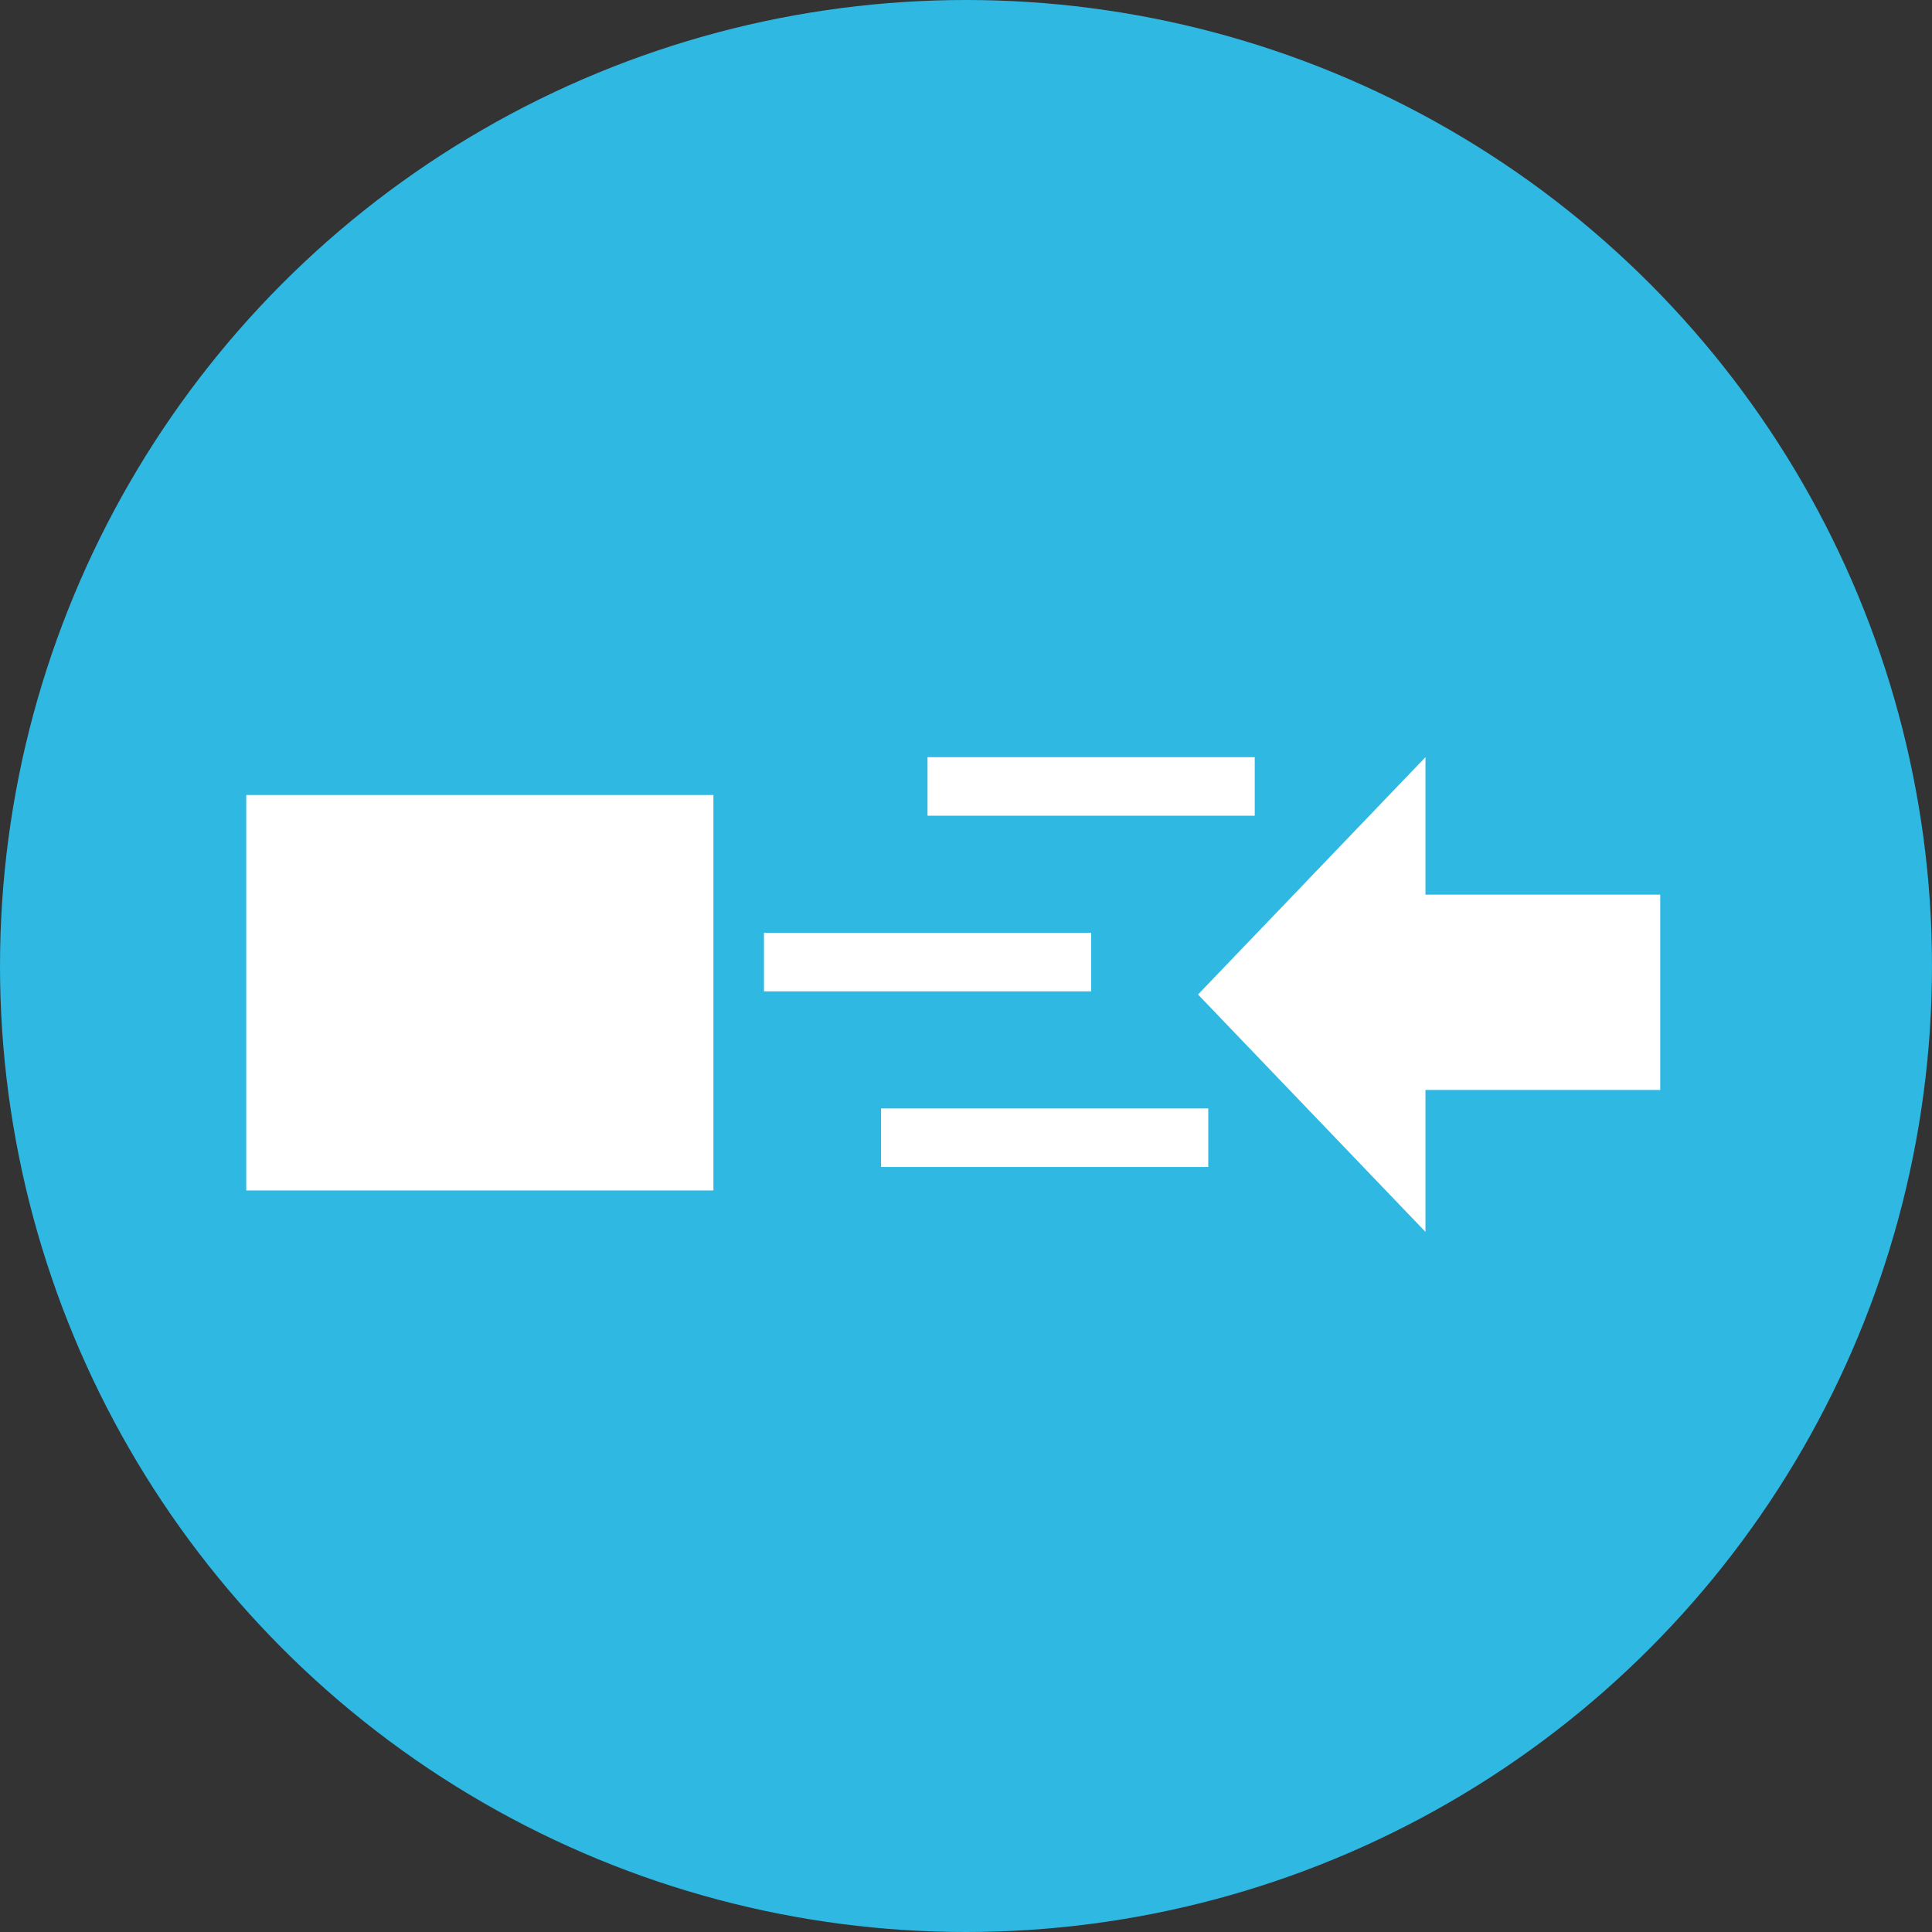 <svg height="33" viewBox="0 0 33 33" width="33" xmlns="http://www.w3.org/2000/svg"><rect x="0" y="0" width="33" height="33" fill="#333333" stroke="none"/><circle cx="16.5" cy="16.5" fill="#2eb8e2" r="16.5"/><g fill="#fff"><path d="m4.706 14.079h6.98v5.755h-6.98z" stroke="#fff"/><path d="m1326.639 1586.975h-7.125c-.041 0-.073-.065-.073-.146v-5.755c0-.081.033-.146.073-.146h7.125c.041 0 .073.065.073.146v5.755c0 .081-.033.146-.073.146zm-7.052-.292h6.979v-5.463h-6.979z" stroke="#fff" stroke-width=".6" transform="translate(-1314.88 -1566.995)"/><path d="m8471.432-3569.125h-5.589v-1h5.589z" transform="translate(-8450 3583.058)"/><path d="m8471.432-3569.125h-5.589v-1h5.589z" transform="translate(-8452.794 3586.058)"/><path d="m8471.432-3569.125h-5.589v-1h5.589z" transform="translate(-8450.794 3589.058)"/><path d="m7.895 5.684h-4.01v2.424l-3.885-4.054 3.885-4.054v2.348h4.01z" transform="translate(20.463 12.933)"/></g></svg>